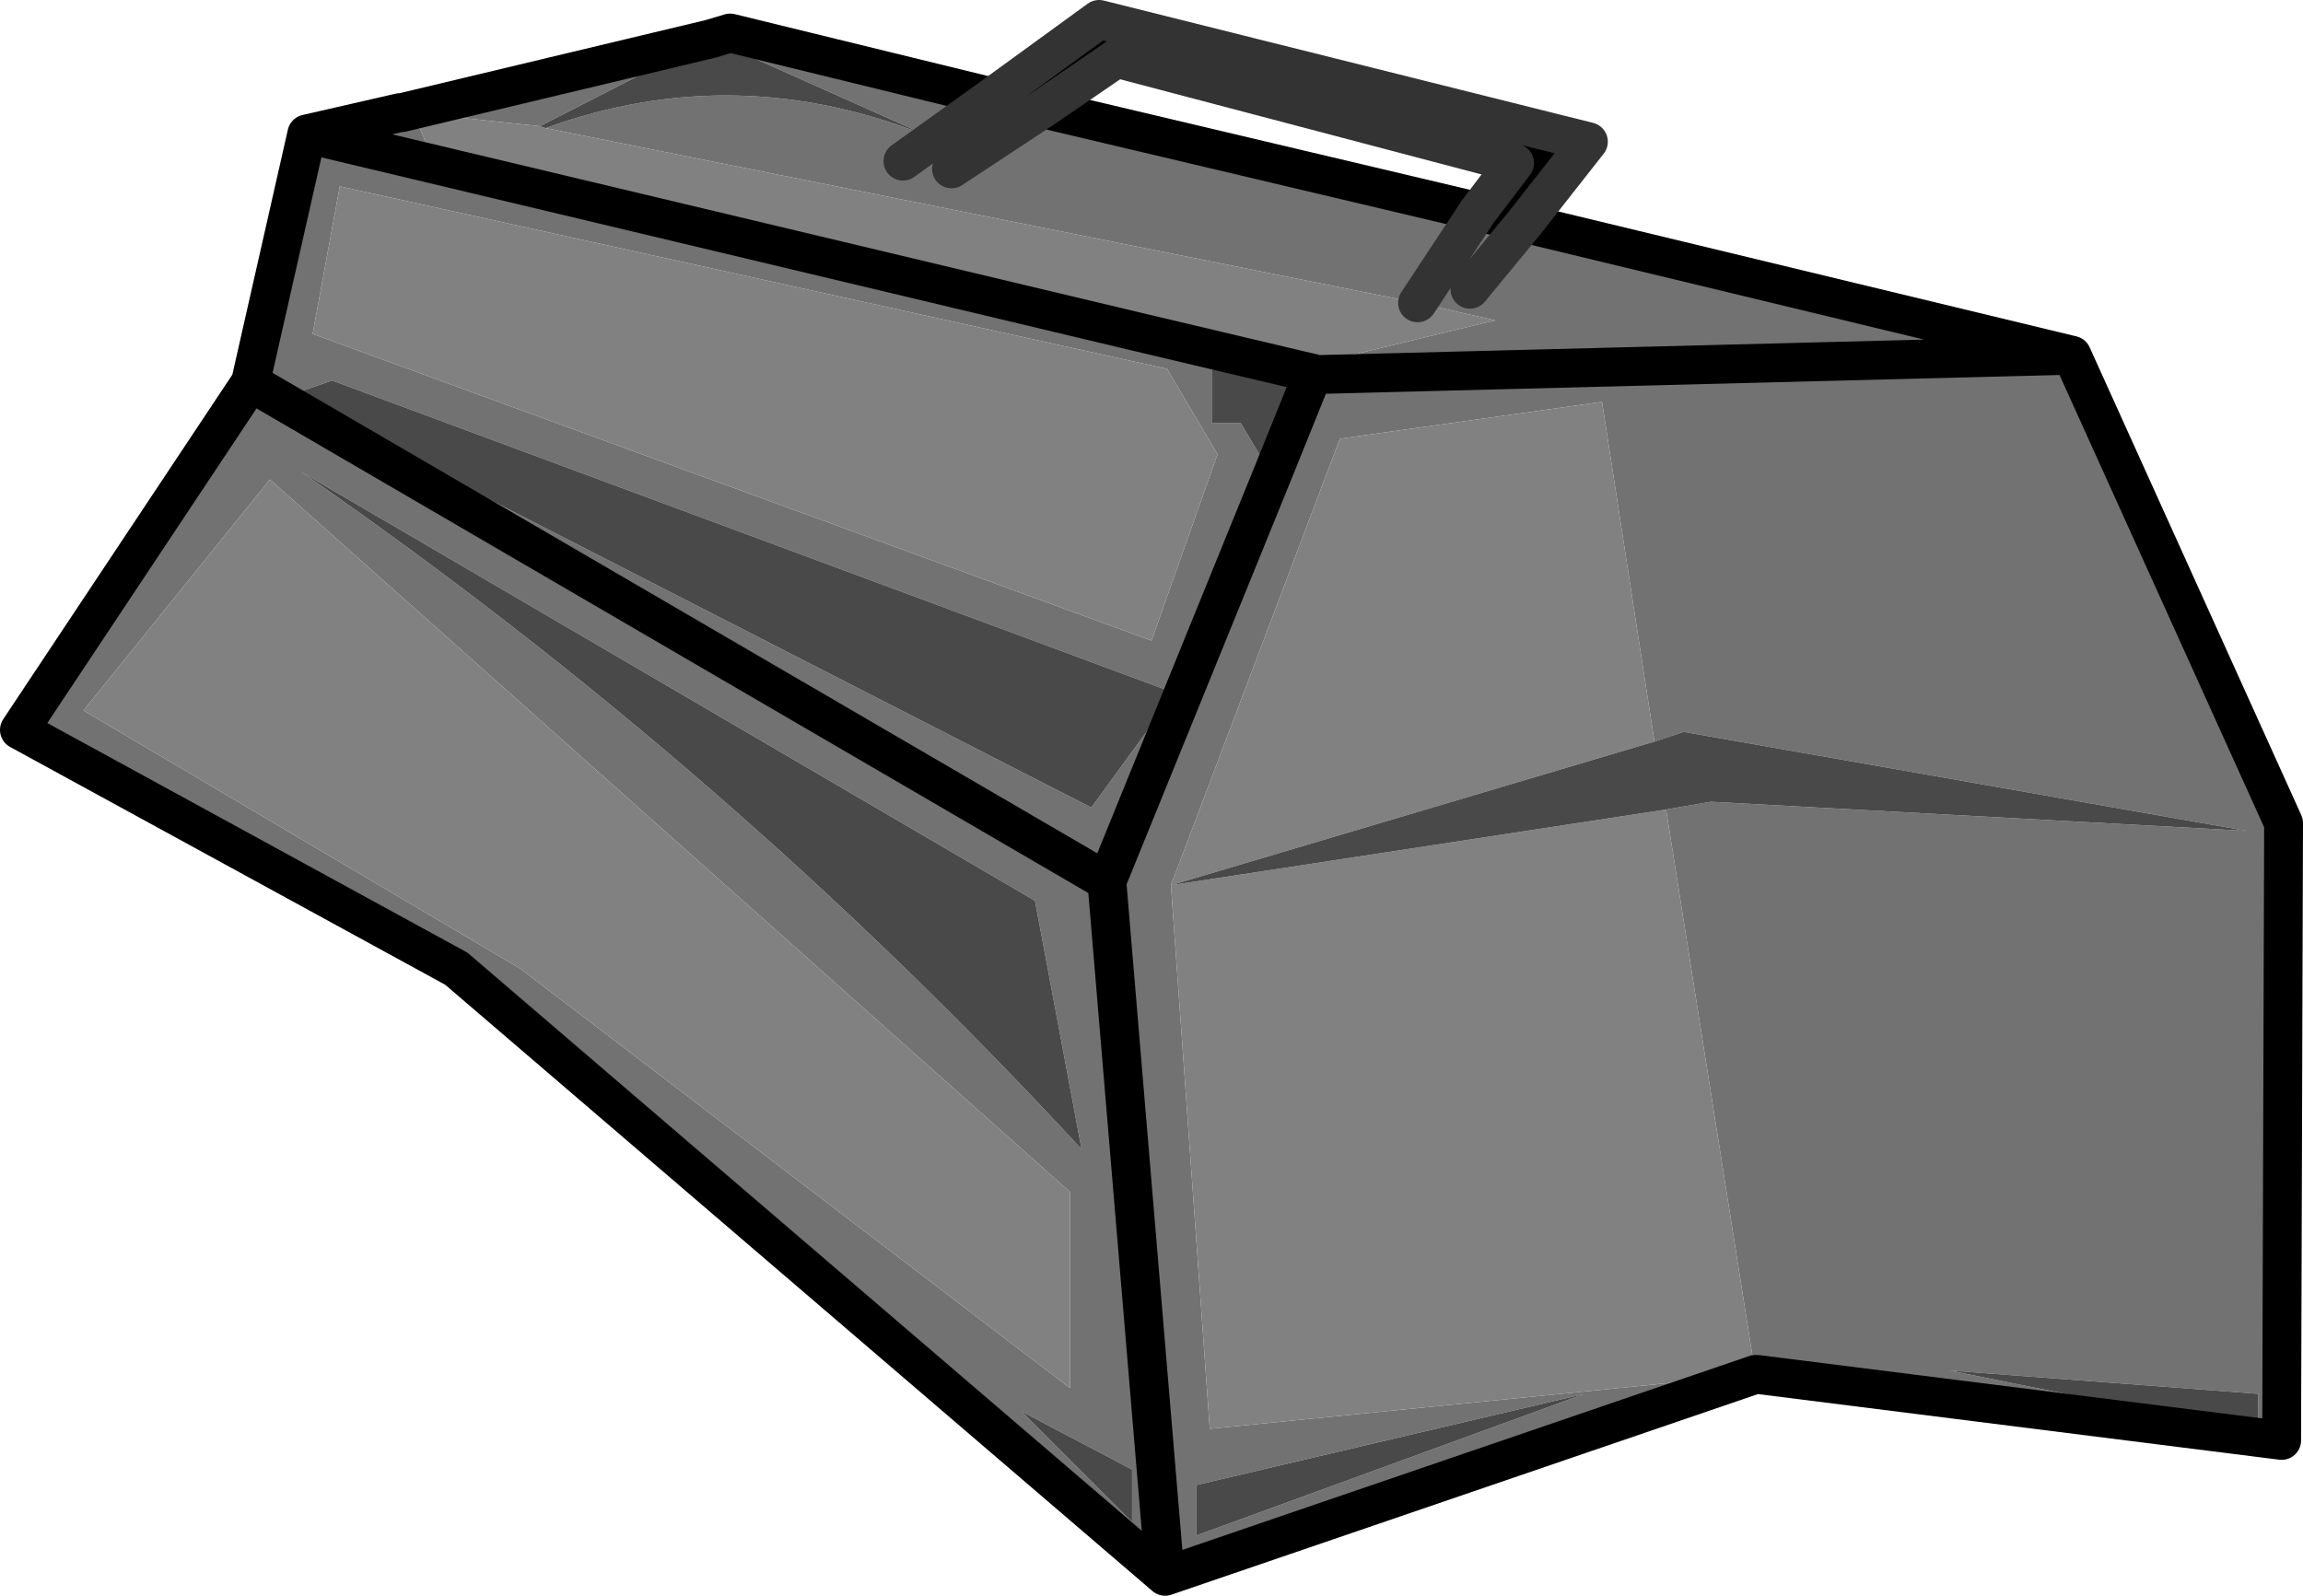 <?xml version="1.0" encoding="UTF-8" standalone="no"?>
<svg xmlns:xlink="http://www.w3.org/1999/xlink" height="41.1px" width="59.3px" xmlns="http://www.w3.org/2000/svg">
  <g transform="matrix(1.0, 0.0, 0.0, 1.0, 18.45, 16.1)">
    <path d="M-8.1 -13.2 L-0.15 -15.1 0.35 -15.25 7.1 -13.6 8.4 -13.3 19.6 -10.65 18.05 -8.3 19.6 -10.65 20.8 -10.35 34.9 -6.95 40.35 5.1 40.3 21.0 26.8 19.3 26.75 19.3 11.55 24.5 -6.7 8.85 -17.95 2.7 -12.0 -6.25 -10.55 -12.65 -8.15 -13.2 -8.1 -13.2 M4.8 -11.95 L7.1 -13.6 4.8 -11.95 M6.05 -11.75 L8.4 -13.3 6.05 -11.75 M15.35 -6.45 L15.5 -6.45 10.85 -7.55 12.75 -7.05 12.75 -5.2 13.5 -5.2 14.3 -3.85 15.35 -6.45 34.9 -6.95 15.35 -6.45 M11.55 24.5 L10.05 6.6 14.3 -3.85 10.05 6.6 11.55 24.5 M-4.55 -12.85 L-7.85 -13.2 -7.8 -13.15 -7.4 -12.25 15.5 -6.75 20.05 -7.85 18.05 -8.3 -4.4 -12.8 Q0.55 -14.6 5.55 -12.55 L-0.15 -15.1 -4.55 -12.85 M12.9 -4.4 L11.6 -6.6 -9.7 -11.3 -10.4 -7.5 11.2 0.4 12.9 -4.4 M19.4 -8.65 L20.8 -10.35 19.4 -8.65 M24.15 3.0 L22.8 -5.75 16.05 -4.8 11.7 6.7 12.7 20.7 26.75 19.3 24.45 4.75 25.6 4.55 39.4 5.3 24.9 2.75 24.15 3.0 M39.7 19.8 L31.75 19.2 39.7 20.8 39.7 19.8 M9.1 19.65 L9.1 14.6 -11.5 -3.75 -16.3 2.2 -5.05 8.85 9.1 19.65 M10.7 21.75 L7.85 20.25 10.7 23.1 10.7 21.75 M12.35 23.45 L22.35 19.8 12.35 22.15 12.35 23.45 M11.8 1.75 L-9.9 -6.3 -11.05 -5.9 9.65 4.7 11.8 1.75 M9.4 13.5 L8.2 7.1 -10.7 -3.95 Q0.3 3.65 9.4 13.5 M10.85 -7.55 L-10.55 -12.65 10.85 -7.55 M10.05 6.6 L-12.0 -6.25 10.05 6.6" fill="#727272" fill-rule="evenodd" stroke="none"/>
    <path d="M7.1 -13.6 L9.85 -15.6 22.45 -12.45 20.8 -10.35 19.6 -10.65 20.55 -11.9 10.3 -14.6 8.4 -13.3 7.1 -13.6" fill="#000000" fill-rule="evenodd" stroke="none"/>
    <path d="M18.05 -8.3 L20.05 -7.85 15.5 -6.75 -7.4 -12.25 -7.8 -13.15 -7.85 -13.2 -4.55 -12.85 -4.4 -12.8 18.05 -8.3 M12.9 -4.4 L11.2 0.4 -10.4 -7.5 -9.7 -11.3 11.6 -6.6 12.9 -4.4 M11.7 6.7 L16.05 -4.8 22.8 -5.75 24.15 3.0 11.7 6.7 24.45 4.75 26.75 19.3 12.7 20.7 11.7 6.7 M9.1 19.65 L-5.05 8.85 -16.3 2.2 -11.5 -3.75 9.1 14.6 9.1 19.65" fill="#818181" fill-rule="evenodd" stroke="none"/>
    <path d="M12.75 -7.05 L15.35 -6.45 14.3 -3.85 13.5 -5.2 12.75 -5.2 12.75 -7.05 M-4.55 -12.85 L-0.15 -15.1 5.55 -12.55 Q0.55 -14.6 -4.4 -12.8 L-4.55 -12.85 M11.7 6.7 L24.15 3.0 24.9 2.75 39.4 5.3 25.6 4.55 24.45 4.75 11.7 6.7 M39.7 19.8 L39.7 20.8 31.75 19.2 39.7 19.8 M11.8 1.75 L9.65 4.7 -11.05 -5.9 -9.9 -6.3 11.8 1.75 M12.35 23.45 L12.35 22.15 22.35 19.8 12.35 23.45 M10.7 21.75 L10.7 23.1 7.85 20.25 10.7 21.75 M9.4 13.5 Q0.3 3.65 -10.7 -3.95 L8.2 7.1 9.4 13.5" fill="#494949" fill-rule="evenodd" stroke="none"/>
    <path d="M-8.1 -13.2 L-0.15 -15.1 0.35 -15.25 7.1 -13.6 8.4 -13.3 19.6 -10.65 20.8 -10.35 34.9 -6.95 40.35 5.1 40.3 21.0 26.8 19.3 26.75 19.3 11.55 24.5 -6.7 8.85 -17.95 2.7 -12.0 -6.25 -10.55 -12.65 -8.15 -13.2 M15.5 -6.45 L10.85 -7.55 -10.55 -12.65 M15.35 -6.45 L14.3 -3.85 10.05 6.6 11.55 24.5 M15.35 -6.45 L34.9 -6.95 M-12.0 -6.25 L10.05 6.6" fill="none" stroke="#000000" stroke-linecap="round" stroke-linejoin="round" stroke-width="1.0"/>
    <path d="M-8.15 -13.2 L-8.1 -13.2" fill="none" stroke="#000000" stroke-linecap="round" stroke-linejoin="round" stroke-width="0.25"/>
    <path d="M7.1 -13.6 L9.85 -15.6 22.45 -12.45 20.8 -10.35 19.4 -8.65 M7.1 -13.6 L4.8 -11.95 M18.05 -8.3 L19.6 -10.65 20.55 -11.9 10.3 -14.6 8.4 -13.3 6.05 -11.75" fill="none" stroke="#333333" stroke-linecap="round" stroke-linejoin="round" stroke-width="1.0"/>
  </g>
</svg>
